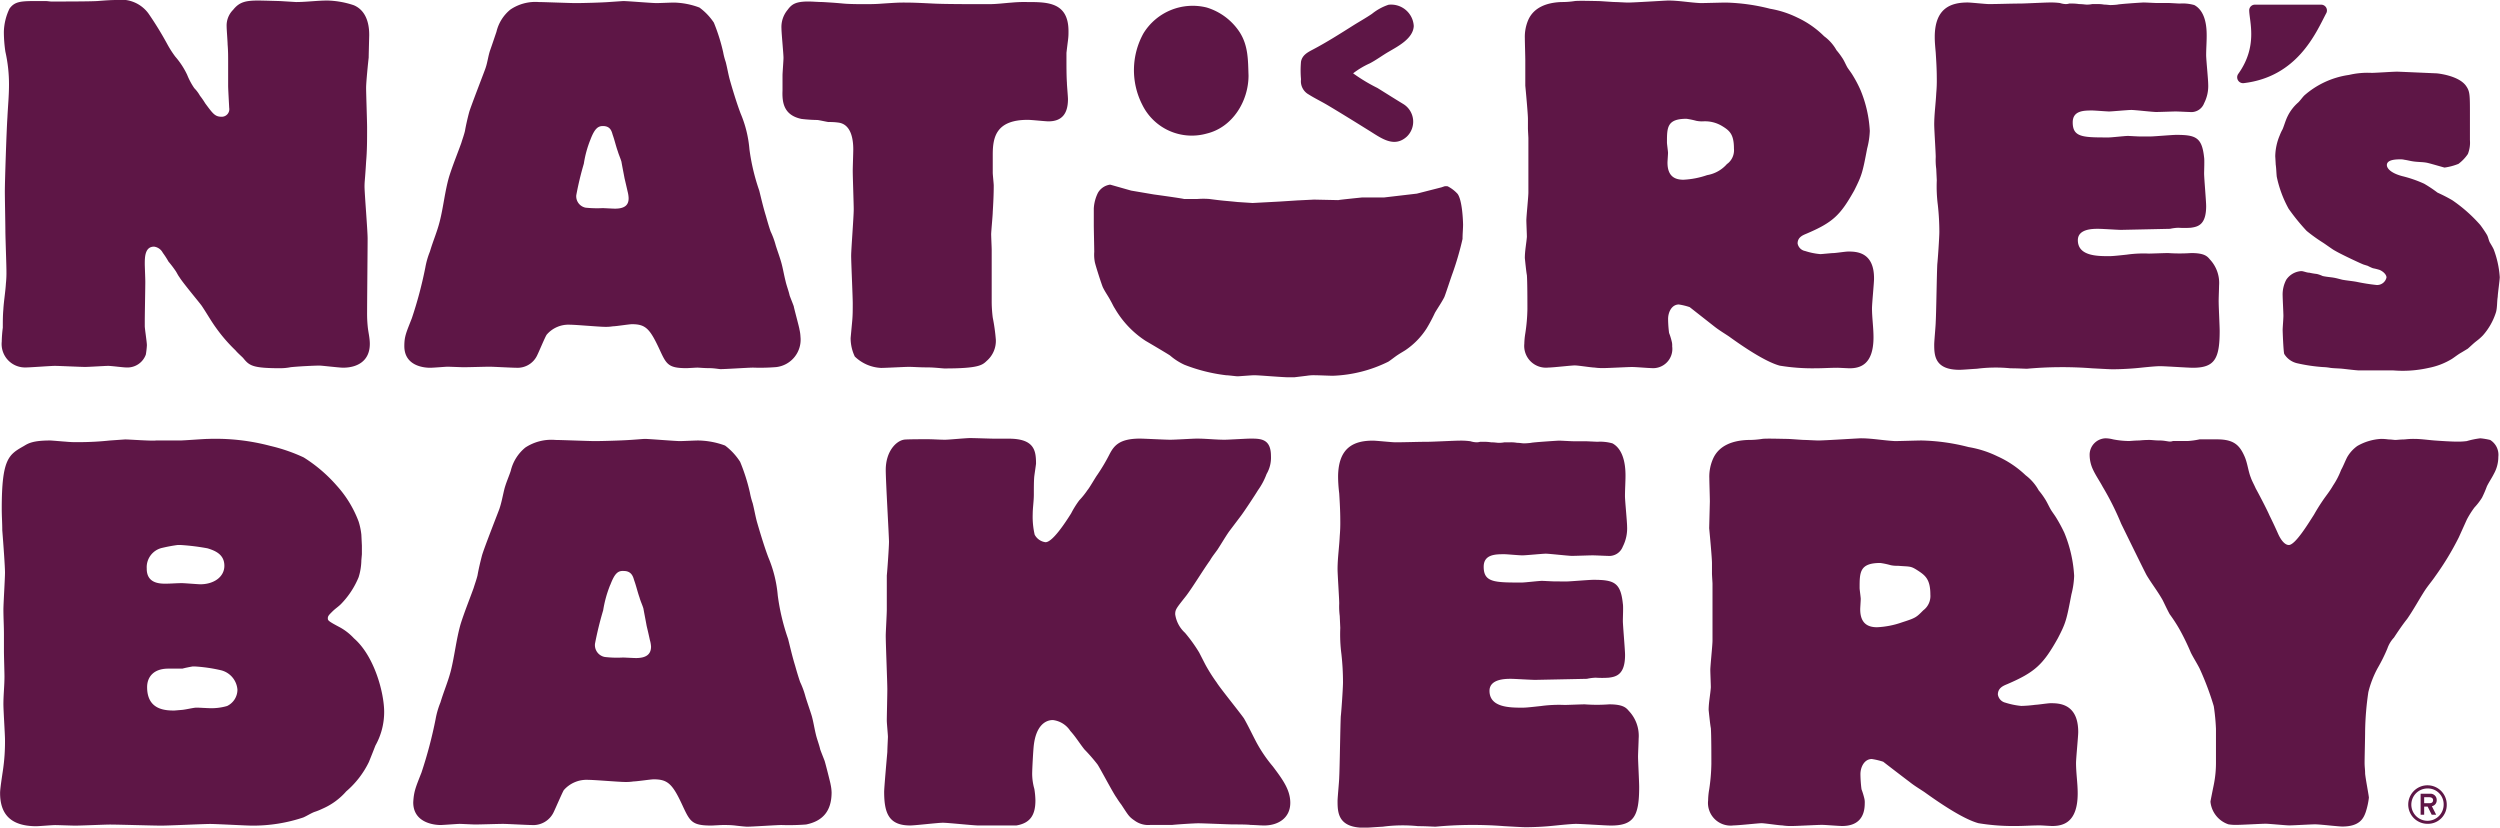 <svg xmlns="http://www.w3.org/2000/svg" width="145" height="48" viewBox="0 0 331.03 109.59"><g fill="#5e1646"><path d="M.29 70.22c0-.93-.07-1.87-.07-2.87 0-6.64.93-7.15 2.95-8.3.58-.36 1.23-.72 3.46-.72.22 0 1.87.15 2 .15a14.3 14.3 0 0 0 1.73.07 39.2 39.2 0 0 0 4.19-.22l2-.14c.58 0 3.46.22 4.11.14h3.17c.51 0 3.18-.21 3.75-.21a28.35 28.35 0 0 1 8.22.93 22.65 22.65 0 0 1 4.4 1.52 19.64 19.64 0 0 1 4.39 3.75 14.83 14.83 0 0 1 2.89 4.75 8.92 8.92 0 0 1 .36 1.73l.07 1.45v1.15l-.07.79a7.94 7.94 0 0 1-.36 2.24A11.14 11.14 0 0 1 45.13 80c-.36.36-.72.57-1.15 1s-.58.58-.58.86 0 .36 1.37 1.09a7.37 7.37 0 0 1 2.09 1.58c2.74 2.38 4 7.28 4 9.74a9.08 9.08 0 0 1-1.16 4.46c-.28.73-.57 1.45-.86 2.17a12 12 0 0 1-3 3.89 8.87 8.87 0 0 1-3.17 2.31 8.09 8.09 0 0 1-1.08.43c-.51.21-.94.5-1.44.72a20.94 20.94 0 0 1-6.78 1.08c-.79 0-4.68-.22-5.55-.22s-5.48.22-6.49.22-5.69-.14-6.77-.14c-.66 0-3.9.14-4.62.14-.36 0-2.24-.07-2.67-.07s-2.09.15-2.53.15C1.37 109.38 0 107.79 0 105c0-.5.22-1.94.36-2.88a26 26 0 0 0 .29-4.18c0-.65-.21-3.89-.21-4.69 0-1.22.14-2.45.14-3.68 0-.49-.07-2.73-.07-3.31v-2.3c0-1.09-.07-2.17-.07-3.25 0-.72.21-4.11.21-4.9S.44 72.1.29 70.22Zm21.63 7.07c.71 0 1.44-.07 2.16-.07.36 0 2.09.15 2.45.15 1.73 0 3.17-.94 3.17-2.45s-1.22-2-2.23-2.31a29.68 29.68 0 0 0-3.54-.44h-.42a20.1 20.1 0 0 0-2 .37 2.62 2.62 0 0 0-2.09 2.73c-.03 2.02 1.78 2.02 2.5 2.02Zm7.35 11.47a20.58 20.58 0 0 0-3.53-.51h-.22c-.43.07-1.15.22-1.37.29h-1.87c-2 0-2.81 1.15-2.81 2.45 0 3 2.37 3.1 3.6 3.1l1.08-.09c.58-.07 1.15-.22 1.73-.29h.29c.22 0 1.37.07 1.66.07a7.39 7.39 0 0 0 2.23-.29 2.4 2.4 0 0 0 1.37-2.16 2.87 2.87 0 0 0-2.16-2.57ZM55.8 102.31a58.5 58.5 0 0 0 1.87-7.07 11 11 0 0 1 .65-2.24c.43-1.44 1-2.74 1.37-4.18.5-2 .72-4.19 1.3-6.2.5-1.59 1.15-3.18 1.72-4.76.15-.5.37-1.09.51-1.66.15-.87.36-1.73.58-2.59s2.16-5.77 2.31-6.2c.28-.8.43-1.66.64-2.53s.58-1.65.87-2.52a5.68 5.68 0 0 1 1.94-3.1 6.29 6.29 0 0 1 4-1c.72 0 4.4.15 5.19.15 1 0 3.68-.08 4.61-.15.15 0 1.88-.14 2-.14.64 0 4 .29 4.68.29.36 0 2-.08 2.38-.08A10.66 10.66 0 0 1 96 59a8.26 8.26 0 0 1 2 2.16 24.9 24.9 0 0 1 1.3 4.11 9.53 9.53 0 0 0 .36 1.37c.22.87.36 1.73.58 2.52.29 1 .93 3.18 1.51 4.69a16.59 16.59 0 0 1 1.23 5 28.72 28.72 0 0 0 1.37 5.76c.29 1.15.57 2.38.93 3.54q.33 1.19.66 2.16a11.13 11.13 0 0 1 .71 1.94c.22.73.58 1.74.8 2.45s.36 1.66.57 2.53c.15.65.44 1.37.58 2 .07.22.5 1.3.58 1.51s.79 3 .79 3.1a5.81 5.81 0 0 1 .14 1.08c0 2.53-1.22 3.82-3.38 4.26a29.29 29.29 0 0 1-3.25.07c-.65 0-3.82.22-4.54.22-.22 0-.94-.07-1.59-.15s-1.37-.07-1.65-.07-1.3.07-1.52.07c-2.52 0-2.81-.51-3.75-2.52-1.37-3-2-3.6-3.89-3.6-.36 0-2.23.28-2.67.28a6.35 6.35 0 0 1-1.15.07c-.72 0-4-.28-4.83-.28a4 4 0 0 0-3.25 1.37c-.21.35-1.08 2.38-1.29 2.81a3 3 0 0 1-3 1.8c-.57 0-3.17-.15-3.75-.15s-3.1.08-3.68.08c-.29 0-1.8-.08-2.08-.08s-2.17.15-2.53.15-3.6-.07-3.6-3c.08-1.42.29-1.92 1.09-3.94Zm25-24.87a15.47 15.47 0 0 0-.94 3.38 45 45 0 0 0-1.08 4.41A1.6 1.6 0 0 0 80.09 87a14 14 0 0 0 2.38.07c.22 0 1.44.07 1.73.07 1.37 0 2-.5 2-1.51a3.79 3.79 0 0 0-.15-.86c-.14-.65-.29-1.3-.43-1.88-.14-.79-.29-1.51-.43-2.31-.15-.5-.37-.93-.51-1.44-.28-.79-.43-1.51-.72-2.31-.14-.49-.36-1.22-1.37-1.22-.77-.05-1.2.31-1.78 1.83ZM117.42 76.21c.07-.65.29-3.75.29-4.47s-.43-8-.43-9.51c0-2.46 1.37-3.82 2.38-4 .14-.07 2.81-.07 3.09-.07.8 0 1.67.07 2.39.07.5 0 2.73-.22 3.31-.22s2.75.08 3.25.08h1.87c3.39 0 3.61 1.58 3.61 3.31 0 .07-.15 1.08-.22 1.59s-.07 1.66-.07 2.52-.15 1.73-.15 2.6a10.59 10.59 0 0 0 .26 2.69 1.89 1.89 0 0 0 1.44 1c.94 0 2.67-2.67 3.39-3.82a12.23 12.23 0 0 1 1.08-1.73 10.41 10.41 0 0 0 1.09-1.36c.21-.21 1.08-1.73 1.29-2a24.58 24.58 0 0 0 1.66-2.81c.58-1.08 1.3-2 4-2 .51 0 3.33.15 4 .15s3-.15 3.53-.15c1.23 0 2.46.15 3.68.15.5 0 2.88-.15 3.39-.15 1.37 0 2.74 0 2.74 2.31a4.27 4.27 0 0 1-.58 2.38 9.08 9.08 0 0 1-1.15 2.16c-.29.5-1.94 3-2.31 3.46l-1.51 2c-.5.72-1 1.58-1.52 2.38-.35.5-.72.94-1 1.44-.93 1.29-2.23 3.46-3.16 4.69-1.3 1.65-1.45 1.8-1.45 2.45a4.09 4.09 0 0 0 1.3 2.45 20.32 20.32 0 0 1 1.87 2.6l.82 1.6a22.52 22.52 0 0 0 1.51 2.39c.43.71 3.1 4 3.61 4.75.57 1 1.08 2.09 1.65 3.17a18.79 18.79 0 0 0 2.17 3.18c1.3 1.73 2.31 3.1 2.31 4.82 0 2-1.59 3-3.46 3-.58 0-1.23-.07-1.81-.07-.29-.07-2-.07-2.3-.07-.66 0-3.9-.15-4.62-.15-.5 0-2.88.15-3.46.22h-2.89a3.06 3.06 0 0 1-2.08-.58c-.73-.5-.8-.65-1.74-2.09a10.7 10.7 0 0 1-.64-.93c-.44-.58-2.1-3.75-2.52-4.4a22.53 22.53 0 0 0-1.74-2c-.64-.8-1.15-1.66-1.87-2.45a3.2 3.2 0 0 0-2.31-1.44c-1.08 0-2.23.86-2.52 3.31-.08.58-.22 3.25-.22 3.82a7.51 7.51 0 0 0 .29 2 11 11 0 0 1 .14 1.51c0 1.88-.64 3-2.52 3.32h-5.05c-.64 0-4-.36-4.68-.36s-3.68.36-4.33.36c-2.81 0-3.45-1.59-3.45-4.47 0-.5.35-4.47.42-5.26 0-.36.08-1.88.08-2 0-.29-.15-1.8-.15-2.16 0-.58.07-3.46.07-4.11 0-1-.21-6-.21-7.14 0-.43.14-2.88.14-3.46ZM207.39 77c.5 0 3-.22 3.61-.22 2.74 0 3.6.37 3.89 3.18.07.29 0 1.87 0 2.23 0 .65.29 3.82.29 4.55 0 2.59-1.16 2.88-2.17 3a12.34 12.34 0 0 1-1.72 0 6.46 6.46 0 0 0-1.16.15l-6.85.14c-.51 0-2.74-.14-3.24-.14-.65 0-2.81 0-2.81 1.59 0 2.23 2.73 2.23 4.39 2.23.44 0 1.08-.07 2.45-.22a17.8 17.8 0 0 1 3.11-.14c.36 0 2.23-.08 2.66-.08a21.9 21.9 0 0 0 3.24 0c1.81 0 2.24.44 2.6.87a4.79 4.79 0 0 1 1.3 3.68c0 .36-.08 2-.08 2.38 0 .58.15 3.31.15 4 0 3.9-.72 5.12-3.75 5.12-.65 0-3.89-.22-4.61-.22-.43 0-1.37.08-2.74.22a38 38 0 0 1-3.89.22c-.44 0-1.66-.07-2.89-.14a53.35 53.35 0 0 0-9.08.07c-.29 0-1.3-.07-2.31-.07a20.08 20.08 0 0 0-4.68.07c-1.23.07-2 .14-2.46.14-3.46 0-3.53-2-3.53-3.53 0-.51.22-2.67.22-3.17.07-1.16.14-6.86.21-8.08.08-.65.29-3.75.29-4.47a33.8 33.8 0 0 0-.21-3.75 20.1 20.1 0 0 1-.15-3.46s-.07-1.51-.07-1.58a9.69 9.69 0 0 1-.07-1.66c0-.65-.22-3.82-.22-4.55 0-1.44.22-2.88.29-4.39a20.16 20.16 0 0 0 .07-2.09c0-1.16-.07-2.39-.14-3.54a19.43 19.43 0 0 1-.15-2.16c0-4 2.17-4.83 4.62-4.83.43 0 2.52.22 2.95.22 1.23 0 3.18-.07 4.4-.07.58 0 3.46-.15 4.11-.15a9.12 9.12 0 0 1 1.44.08 3.12 3.12 0 0 0 .8.14 1.63 1.63 0 0 0 .5-.07h.43a6.55 6.55 0 0 1 1 .07c.43 0 .87.07 1 .07a3.94 3.94 0 0 0 .79-.07h.8a4.61 4.61 0 0 1 .86.07c.36 0 .72.07.87.07a8.24 8.24 0 0 0 1-.07c.15-.07 3.54-.29 3.68-.29.29 0 1.59.08 1.88.08H210l1.51.07a6 6 0 0 1 2 .21c1.73.94 1.73 3.61 1.73 4.33s-.07 1.8-.07 2.67c0 .57.28 3.38.28 4a5.29 5.29 0 0 1-.57 2.67 1.92 1.92 0 0 1-2 1.23c-.29 0-1.58-.07-2-.07s-2.3.07-2.74.07-3-.29-3.45-.29-2.6.22-3.11.22-2-.15-2.38-.15c-1.15 0-2.74 0-2.74 1.66 0 2.09 1.45 2.09 5.05 2.09.43 0 2.24-.22 2.67-.22.21 0 1.37.07 1.66.07ZM226.41 66.4c0-.5-.07-2.59-.07-3.09a5.84 5.84 0 0 1 .51-2.6c.79-1.73 2.59-2.38 4.61-2.45a11.62 11.62 0 0 0 1.88-.14c.5-.08 2.74 0 3.24 0s2 .14 2.45.14c.22 0 1.44.07 1.73.07.87 0 5.34-.29 5.63-.29 1.51 0 3 .29 4.54.37.5 0 3-.08 3.53-.08a26.88 26.88 0 0 1 6.2.87 13.87 13.87 0 0 1 3.82 1.22 13.31 13.31 0 0 1 3.75 2.52 6.31 6.31 0 0 1 1.73 2 9.78 9.78 0 0 1 .8 1.09c.28.42.5.93.79 1.44.21.35.5.72.72 1.08a20.2 20.2 0 0 1 1.08 2 17.47 17.47 0 0 1 1.3 5.7 11.18 11.18 0 0 1-.36 2.45c-.65 3.39-.72 3.75-1.81 5.84-1.94 3.46-3 4.47-6.7 6.06-.51.21-1.23.5-1.23 1.37a1.31 1.31 0 0 0 1 1.08 10.06 10.06 0 0 0 2.09.43 17.24 17.24 0 0 0 1.88-.15c.29 0 1.65-.21 2-.21 1.07 0 3.67 0 3.67 3.82 0 .58-.29 3.46-.29 4.11 0 1.3.22 2.67.22 4 0 3.89-1.94 4.33-3.39 4.33-.21 0-1.37-.08-1.59-.08-1.08 0-2.15.08-3.16.08a28 28 0 0 1-5-.37c-2.09-.57-5.33-2.81-7.14-4.11-.64-.43-1.37-.86-2-1.37-.29-.21-3.4-2.59-3.47-2.66a9.54 9.54 0 0 0-1.51-.36c-1 0-1.51 1.08-1.51 2a16.86 16.86 0 0 0 .14 2 10 10 0 0 1 .36 1.16 2.22 2.22 0 0 1 .07.71c0 1.88-.94 3-3 3-.44 0-2.24-.15-2.67-.15-.58 0-3.32.15-3.89.15a7.43 7.43 0 0 1-1.37-.08c-.44 0-2.31-.29-2.74-.29s-3 .29-3.68.29a3 3 0 0 1-3.39-3.31 8.9 8.9 0 0 1 .14-1.44 24.87 24.87 0 0 0 .29-3.4c0-.93 0-3.89-.07-4.75-.07-.22-.29-2.38-.29-2.38 0-1 .22-2 .29-3 0-.36-.07-1.94-.07-2.3 0-.58.29-3.25.29-3.9v-7.53c0-.14-.07-1.08-.07-1.37v-1.37c0-.65-.3-3.89-.37-4.61Zm19.83 11.47c0 .21.15 1.22.15 1.44s-.07 1.15-.07 1.37c0 2 1.15 2.38 2.23 2.38a11.48 11.48 0 0 0 3.31-.65c1.81-.58 1.88-.65 2.81-1.59a2.36 2.36 0 0 0 .94-2.08c0-2-.65-2.53-1.65-3.18s-1-.5-2.67-.64a3.74 3.74 0 0 1-.94-.08 10.24 10.24 0 0 0-1.37-.29c-2.74 0-2.74 1.23-2.74 3.32ZM317 84.43a4.06 4.06 0 0 0-.87 1.44 21.71 21.71 0 0 1-1.29 2.6 13.41 13.41 0 0 0-1.23 3.17 39 39 0 0 0-.43 5.19c0 .87-.07 3.46-.07 4.18 0 .51.07.94.07 1.37s.5 3 .5 3.25a9.65 9.65 0 0 1-.43 1.94c-.29.8-.79 1.88-3.1 1.88-.22 0-1-.07-1.8-.15s-1.52-.14-1.8-.14c-.51 0-2.89.14-3.4.14s-2.66-.22-3.16-.22-3.11.15-3.75.15a6 6 0 0 1-1.16-.07 3.52 3.52 0 0 1-2.38-3c0-.07.29-1.51.44-2.24a14.65 14.65 0 0 0 .29-3v-4.4a27.63 27.63 0 0 0-.29-3 37.44 37.44 0 0 0-1.88-5c-.36-.71-.79-1.37-1.15-2.08a31.65 31.65 0 0 0-1.51-3.11 20.37 20.37 0 0 0-1.3-2c-.36-.66-.65-1.3-.94-1.88-.65-1.15-1.44-2.16-2.09-3.24-.15-.22-3-6.06-3.39-6.85a37.19 37.19 0 0 0-2.45-4.9c-.43-.8-.94-1.52-1.3-2.31a4.62 4.62 0 0 1-.43-1.88 2.18 2.18 0 0 1 2.16-2.23 4.36 4.36 0 0 1 .94.14 11.61 11.61 0 0 0 2.09.22c.22 0 .79-.07 1.37-.07a12.75 12.75 0 0 1 1.44-.07c.22 0 .72.07 1.3.07s1.08.14 1.3.14a1.11 1.11 0 0 0 .43-.07h1.95a10.54 10.54 0 0 0 1.58-.22h2.31c2.16 0 2.95.72 3.6 2.16.44.94.51 2 .87 2.89.14.43.43.93.65 1.44.64 1.16 1.58 3 1.8 3.53.43.87.8 1.66 1.15 2.45s.87 1.52 1.44 1.52c.87 0 2.67-3 3.32-4 .36-.64.72-1.22 1.16-1.87s.93-1.23 1.37-2a10.09 10.09 0 0 0 1.07-2.07c.29-.51.5-1.09.79-1.66a4.66 4.66 0 0 1 1.37-1.52 7.14 7.14 0 0 1 3.1-.93 6.55 6.55 0 0 1 1 .07c.36 0 .79.07.93.07s.73-.07 1.23-.07a9.18 9.18 0 0 1 1.23-.07c.94 0 1.8.14 2.73.21s2.31.15 2.89.15a9 9 0 0 0 1.37-.07 10.88 10.88 0 0 1 1.8-.37 9.27 9.27 0 0 1 1.3.22 2.31 2.31 0 0 1 1.08 2.23 4.61 4.61 0 0 1-.58 2.24c-.29.58-.64 1.08-.93 1.66a14.94 14.94 0 0 1-.65 1.51 8.18 8.18 0 0 1-1 1.3 12.14 12.14 0 0 0-1 1.58l-1.08 2.39a37.28 37.28 0 0 1-3.1 5.12c-.43.64-.94 1.22-1.37 1.87-.79 1.22-1.52 2.59-2.38 3.82-.53.65-1.26 1.73-1.73 2.45ZM321.44 109.09a2.55 2.55 0 1 1 2.55-2.54 2.49 2.49 0 0 1-2.55 2.54Zm0-4.68a2.14 2.14 0 1 0 2.14 2.14 2.09 2.09 0 0 0-2.14-2.14Zm.58 2.35.57 1.13H322l-.54-1.08H321v1.08h-.47v-2.78h1.22a.82.82 0 0 1 .91.84.78.78 0 0 1-.66.81Zm-.34-1.19H321v.79h.73c.26 0 .45-.12.45-.4s-.24-.39-.5-.39ZM48.6 41.31c0-1.5.07-8.34.07-9.71 0-1.1-.41-6-.41-6.91 0-.68.07-.89.21-3.28.13-1.44.13-2.81.13-4.52 0-.82-.13-4.51-.13-5.26s.27-3.42.34-4c0-.27.07-2.94.07-2.94 0-.68 0-3.14-2.05-4a11.79 11.79 0 0 0-3.48-.62c-1.36 0-2.8.2-4.16.2L37.07.14c-.07 0-2.39-.07-2.86-.07-1.71 0-2.53.2-3.35 1.23A2.94 2.94 0 0 0 30 3.49c0 .41.13 2.05.13 2.39.07.82.07 1.58.07 2.33v3.14c0 .48.14 2.88.14 2.94a1 1 0 0 1-1 1.17c-.89 0-1.16-.41-2.18-1.78a9.74 9.74 0 0 0-.69-1 4.62 4.62 0 0 0-.75-1 9 9 0 0 1-.95-1.78 10.42 10.42 0 0 0-1.57-2.4 13.45 13.45 0 0 1-1.09-1.71 44.8 44.8 0 0 0-2.46-4A4.47 4.47 0 0 0 15.44 0c-.82 0-1.71.07-2.59.14C11.69.2 8.62.2 7.32.2h-.55C6.57.2 6.3.14 6 .14H4.73c-2 0-2.8.06-3.48 1a7.47 7.47 0 0 0-.75 3.1 18.31 18.31 0 0 0 .2 2.6 19.56 19.56 0 0 1 .48 4.38c0 1.43-.14 2.87-.21 4.31-.13 2-.34 8.55-.34 9.84 0 .83.07 4.45.07 5.13 0 .89.14 4.59.14 5.34a13.49 13.49 0 0 1-.07 1.71C.7 38.71.5 39.81.43 41c-.07.82-.07 1.57-.07 2.39a16.45 16.45 0 0 0-.14 1.85 3.1 3.1 0 0 0 3.14 3.42c.62 0 3.35-.21 3.89-.21s3.48.14 4 .14 2.66-.14 3.07-.14 2 .21 2.39.21a2.59 2.59 0 0 0 2.59-1.71 10.72 10.72 0 0 0 .14-1.23c0-.41-.28-2.19-.28-2.53v-.69c0-.82.07-4.44.07-5.19 0-.41-.07-2.06-.07-2.33 0-.89 0-2.32 1.23-2.32a1.53 1.53 0 0 1 1.16.82 10.83 10.83 0 0 1 .75 1.16 14.1 14.1 0 0 1 .89 1.16c.2.27.34.62.55.89.4.68 2.52 3.21 2.93 3.76.68 1 1.23 2 1.91 2.94a21 21 0 0 0 2.59 3c.28.34.69.69 1 1 .82 1 1.16 1.37 4.91 1.37a7.3 7.3 0 0 0 1.43-.14c1.44-.14 3.42-.21 3.76-.21s2.66.28 3.14.28c1.91 0 3.55-.89 3.55-3.15 0-.82-.21-1.57-.28-2.32a17.6 17.6 0 0 1-.08-1.91ZM105.1 40.56c-.07-.21-.48-1.23-.55-1.44-.13-.61-.41-1.3-.54-1.91-.21-.82-.34-1.64-.55-2.4s-.54-1.64-.75-2.32a10.63 10.63 0 0 0-.68-1.85c-.21-.61-.41-1.3-.62-2.05-.34-1.09-.61-2.26-.88-3.35a27.63 27.63 0 0 1-1.3-5.47 15.33 15.33 0 0 0-1.16-4.72c-.55-1.44-1.16-3.49-1.43-4.45-.21-.75-.34-1.57-.55-2.39a8.9 8.9 0 0 1-.34-1.3A24.61 24.61 0 0 0 94.52 3a7.88 7.88 0 0 0-1.91-2A10.17 10.17 0 0 0 89.2.34c-.34 0-1.91.07-2.25.07-.69 0-3.82-.27-4.44-.27L80.6.27c-.89.07-3.41.14-4.37.14-.75 0-4.23-.14-4.91-.14a5.9 5.9 0 0 0-3.75 1 5.38 5.38 0 0 0-1.84 2.94c-.28.82-.55 1.64-.82 2.4s-.35 1.6-.62 2.39c-.13.41-2 5.2-2.18 5.88s-.41 1.64-.55 2.46c-.13.55-.34 1.1-.48 1.58-.54 1.5-1.16 3-1.63 4.51-.55 1.92-.75 4-1.23 5.88-.34 1.37-.89 2.6-1.3 4a10.57 10.57 0 0 0-.61 2.12 54.24 54.24 0 0 1-1.78 6.7c-.75 1.92-1 2.4-1 3.7 0 2.8 2.93 2.87 3.41 2.87s2-.14 2.39-.14l2 .07c.54 0 3-.07 3.48-.07s3 .14 3.55.14a2.87 2.87 0 0 0 2.79-1.71c.21-.41 1-2.33 1.23-2.67a3.79 3.79 0 0 1 3.1-1.32c.75 0 3.89.28 4.58.28a5.71 5.71 0 0 0 1.09-.07c.41 0 2.18-.28 2.52-.28 1.84 0 2.39.62 3.69 3.42.88 1.92 1.16 2.4 3.55 2.4.2 0 1.22-.07 1.43-.07s.89.07 1.57.07 1.29.13 1.5.13c.68 0 3.68-.2 4.3-.2a26.16 26.16 0 0 0 3.07-.07 3.65 3.65 0 0 0 3.21-4 5.11 5.11 0 0 0-.14-1c0-.18-.75-2.91-.75-3.05ZM81.42 27.63c-.27 0-1.43-.07-1.64-.07a14.62 14.62 0 0 1-2.25-.06 1.54 1.54 0 0 1-1.23-1.65 40.94 40.94 0 0 1 1-4.17 14.19 14.19 0 0 1 .88-3.21c.55-1.44 1-1.78 1.64-1.78 1 0 1.16.68 1.3 1.16.27.75.41 1.44.68 2.19.14.48.34.89.48 1.37.13.75.27 1.43.41 2.19.13.54.27 1.16.41 1.77a4 4 0 0 1 .13.83c.03.95-.51 1.43-1.81 1.43ZM136 .27a17.51 17.51 0 0 0-2 .07c-1 .07-2 .21-3.07.21h-.68c-1.57 0-5 0-6.49-.07s-2.72-.14-4-.14c-.68 0-.89 0-3 .14-.82.07-1.64.07-2.39.07-.34 0-1.84 0-2.6-.07-1.54-.14-1.77-.14-2.84-.21-.62 0-1.3-.07-1.91-.07-1.64 0-2.19.35-2.73 1.1a3.54 3.54 0 0 0-.82 2.46c0 .62.27 3.35.27 3.9 0 .34-.13 2-.13 2.33v2c-.07 1.64.2 3.28 2.52 3.76a20.21 20.21 0 0 0 2.12.14c.47.07 1 .2 1.43.27a8.54 8.54 0 0 1 1.3.07c1.77.21 2 2.32 2 3.56 0 .41-.07 2.39-.07 2.8 0 .82.13 4.45.13 5.13 0 1-.34 5.27-.34 6.16s.21 5.4.21 6.29 0 1.57-.07 2.32l-.21 2.26a5.69 5.69 0 0 0 .55 2.46 5.34 5.34 0 0 0 3.48 1.51c.61 0 3.14-.14 3.69-.14s1.36.07 2.38.07 2.05.14 2.32.14c4.44 0 5-.41 5.6-1a3.5 3.5 0 0 0 1.21-2.79 25 25 0 0 0-.41-2.94 17.57 17.57 0 0 1-.14-2v-7c0-.27-.07-1.71-.07-2.05s.21-2.53.21-2.94c.07-1.16.13-2.32.13-3.49 0-.27-.13-1.43-.13-1.71v-2.42c0-2.33.48-4.58 4.64-4.58.48 0 2.32.2 2.73.2 1.77 0 2.59-1 2.59-2.94 0-.34-.14-1.84-.14-2.19-.06-.82-.06-2.39-.06-2.6V7c.06-.54.13-1.09.2-1.64s.07-.82.07-1.23c0-3.86-2.8-3.86-5.48-3.86ZM244.71 33.31c-.34 0-1.64.2-1.91.2s-1.57.14-1.77.14a9 9 0 0 1-2-.41 1.24 1.24 0 0 1-1-1c0-.82.68-1.09 1.16-1.29 3.55-1.51 4.51-2.47 6.35-5.75 1-2 1.09-2.33 1.7-5.54a10.52 10.52 0 0 0 .35-2.33 16.39 16.39 0 0 0-1.23-5.4 15.78 15.78 0 0 0-1-1.91c-.2-.35-.47-.69-.68-1s-.48-1-.75-1.37a9.48 9.48 0 0 0-.75-1 5.8 5.8 0 0 0-1.64-1.85A12.45 12.45 0 0 0 238 2.33a13.16 13.16 0 0 0-3.61-1.17 26 26 0 0 0-5.87-.82c-.48 0-2.87.07-3.34.07-1.44-.07-2.87-.34-4.3-.34-.28 0-4.51.27-5.33.27-.27 0-1.43-.07-1.63-.07-.41 0-2-.13-2.32-.13s-2.6-.07-3.08 0a11 11 0 0 1-1.77.13c-1.91.07-3.62.69-4.37 2.33a5.66 5.66 0 0 0-.47 2.46c0 .48.06 2.46.06 2.94v3.35c.07.69.35 3.77.35 4.38V17c0 .27.06 1.16.06 1.3v7.18c0 .62-.27 3.15-.27 3.7 0 .34.07 1.84.07 2.18-.07.89-.27 1.85-.27 2.81 0 0 .2 2 .27 2.25.07.83.07 3.63.07 4.52a23.29 23.29 0 0 1-.28 3.21 9.52 9.52 0 0 0-.13 1.37 2.88 2.88 0 0 0 3.2 3.15c.62 0 3-.28 3.48-.28s2.19.28 2.6.28a7.61 7.61 0 0 0 1.29.07c.55 0 3.14-.14 3.69-.14s2.11.14 2.52.14a2.55 2.55 0 0 0 2.8-2.88 2 2 0 0 0-.07-.68 7.81 7.81 0 0 0-.34-1.09 15.34 15.34 0 0 1-.13-1.85c0-.89.47-1.92 1.43-1.92a8.55 8.55 0 0 1 1.43.35l3.26 2.56c.61.48 1.29.89 1.91 1.3 1.7 1.23 4.77 3.35 6.75 3.89a26.56 26.56 0 0 0 4.71.35c1 0 2-.07 3-.07l1.51.07c1.36 0 3.2-.41 3.2-4.11 0-1.3-.2-2.6-.2-3.83 0-.61.27-3.35.27-3.9.04-3.62-2.41-3.62-3.44-3.62Zm-16-11.63a4.48 4.48 0 0 1-2.66 1.51 11.22 11.22 0 0 1-3.14.61c-1 0-2.11-.34-2.11-2.26 0-.2.07-1.09.07-1.3s-.14-1.16-.14-1.36c0-2 0-3.15 2.59-3.15a11 11 0 0 1 1.3.27 3.78 3.78 0 0 0 .89.07 4.36 4.36 0 0 1 2.52.62c1 .61 1.57 1.09 1.57 3a2.26 2.26 0 0 1-.86 1.99ZM293.84 37.82a4.54 4.54 0 0 0-1.23-3.48c-.34-.42-.75-.83-2.46-.83a22.47 22.47 0 0 1-3.07 0c-.41 0-2.18.07-2.53.07a15.78 15.78 0 0 0-2.93.14c-1.3.14-1.91.2-2.32.2-1.57 0-4.16 0-4.16-2.12 0-1.5 2-1.5 2.66-1.5s2.59.14 3.07.14l6.48-.14a5.92 5.92 0 0 1 1.09-.14 12.82 12.82 0 0 0 1.64 0c1-.13 2.05-.41 2.05-2.87 0-.68-.27-3.69-.27-4.31 0-.34.06-1.85 0-2.12-.28-2.67-1.1-3-3.69-3-.54 0-2.93.21-3.41.21h-1.43c-.28 0-1.37-.07-1.57-.07-.41 0-2.12.2-2.53.2-3.41 0-4.77 0-4.77-2 0-1.57 1.5-1.57 2.59-1.57.34 0 1.91.13 2.25.13s2.46-.2 2.93-.2 2.8.27 3.28.27 2.25-.07 2.59-.07 1.57.07 1.85.07a1.81 1.81 0 0 0 1.91-1.16 5 5 0 0 0 .54-2.53c0-.62-.27-3.28-.27-3.83 0-.82.07-1.71.07-2.53s0-3.22-1.64-4.11a5.61 5.61 0 0 0-1.91-.2c-.21 0-1.23-.07-1.43-.07h-1.57c-.28 0-1.5-.07-1.78-.07s-3.34.21-3.48.28a8.73 8.73 0 0 1-.95.06c-.14 0-.48-.06-.82-.06a4.14 4.14 0 0 0-.82-.07h-.75a3.61 3.61 0 0 1-.75.07c-.14 0-.55-.07-1-.07a5.85 5.85 0 0 0-.95-.07H274a1.52 1.52 0 0 1-.48.07 2.83 2.83 0 0 1-.75-.14 9.45 9.45 0 0 0-1.37-.07c-.61 0-3.34.14-3.89.14-1.16 0-3 .07-4.16.07-.41 0-2.39-.21-2.8-.21-2.32 0-4.36.82-4.36 4.58 0 .69.07 1.37.13 2.06.07 1.09.14 2.25.14 3.35a18.07 18.07 0 0 1-.07 2c-.07 1.44-.27 2.81-.27 4.17 0 .69.2 3.7.2 4.31a8.76 8.76 0 0 0 .07 1.58c0 .06.07 1.5.07 1.5a19.42 19.42 0 0 0 .14 3.28 32.82 32.82 0 0 1 .2 3.56c0 .68-.2 3.63-.27 4.24-.07 1.16-.14 6.57-.21 7.66 0 .48-.2 2.53-.2 3 0 1.44.07 3.35 3.34 3.35.41 0 1.16-.07 2.32-.14a19.64 19.64 0 0 1 4.44-.06c.95 0 1.91.06 2.18.06a51.77 51.77 0 0 1 8.6-.06c1.16.06 2.32.13 2.73.13 1 0 2.46-.07 3.68-.2s2.19-.21 2.6-.21c.68 0 3.75.21 4.36.21 2.87 0 3.55-1.17 3.55-4.86 0-.61-.13-3.21-.13-3.76-.02-.34.05-1.92.05-2.26ZM298.63.62h8.78a.77.77 0 0 1 .59 1.19c-1.37 2.63-3.82 8.36-10.9 9.2a.78.78 0 0 1-.73-1.21c2.63-3.66 1.49-6.9 1.46-8.43a.75.75 0 0 1 .8-.75ZM301.48 23.4a15.2 15.2 0 0 0 1.57 4.24 27.17 27.17 0 0 0 2.39 2.94 21.66 21.66 0 0 0 2.11 1.52c.27.16 1.41 1 1.63 1.09.7.43 3.36 1.68 3.79 1.84l.55.17a5.79 5.79 0 0 0 .7.32 7.93 7.93 0 0 1 .87.22c.43.17.92.6.92 1a1.27 1.27 0 0 1-1.3 1 26.35 26.35 0 0 1-2.71-.43c-.65-.11-1.25-.16-1.85-.27-.43-.11-.81-.22-1.19-.28s-.92-.1-1.41-.21a3.84 3.84 0 0 0-.76-.27 9.17 9.17 0 0 1-1-.17c-.32 0-.65-.16-1-.21h-.05a2.59 2.59 0 0 0-2 1.14 4.16 4.16 0 0 0-.48 2.12c0 .38.1 2.28.1 2.66s-.1 1.58-.1 1.85.1 2.88.21 3.2a2.71 2.71 0 0 0 1.79 1.25 22.12 22.12 0 0 0 3.36.49 6.63 6.63 0 0 1 1 .11c.54.06 1.08.06 1.57.11s1.84.22 2.17.22h4.55a15.47 15.47 0 0 0 4.67-.33 9.28 9.28 0 0 0 3.09-1.19c.43-.28.81-.6 1.3-.87l.81-.49c.38-.33.76-.71 1.14-1s.6-.49.87-.77a8.42 8.42 0 0 0 1.73-3.09c.17-.66.11-1.36.22-2 0-.39.27-2.23.27-2.61a12.83 12.83 0 0 0-.81-3.7c-.16-.33-.33-.6-.49-.87s-.22-.71-.38-1-.7-1.09-.92-1.36a19.75 19.75 0 0 0-3.69-3.26 21.23 21.23 0 0 0-1.95-1 17.08 17.08 0 0 0-1.77-1.18 16.13 16.13 0 0 0-2.88-1c-1.46-.38-2.06-1-2.06-1.47s.49-.76 1.74-.76a2.25 2.25 0 0 1 .6.06c.38.05.76.16 1.13.21.71.11 1.36.06 2 .22s2.12.6 2.17.6a7.84 7.84 0 0 0 1.84-.49 5.42 5.42 0 0 0 1.25-1.31 4.14 4.14 0 0 0 .27-1.84V15.2c0-2.72 0-3.1-.54-3.86-1-1.36-3.8-1.63-3.9-1.63s-4.94-.22-5.21-.22c-.54 0-2.87.16-3.36.16a10.75 10.75 0 0 0-3 .27 11.37 11.37 0 0 0-5.92 2.72c-.27.27-.48.6-.81.93a5.81 5.81 0 0 0-1.41 1.84c-.27.55-.43 1.15-.65 1.69a5.9 5.9 0 0 0-.38.81 7.42 7.42 0 0 0-.6 2.78s.06 1 .06 1.08c.08.55.08 1.09.14 1.63Z"></path></g><g fill="#5e1646"><path d="M193 25.67a4.63 4.63 0 0 0-1.31-1 1.46 1.46 0 0 0-.42 0l-.41.14-3.25.83-4.36.51h-2.91s-3.48.35-3.08.35l-3.26-.07-2.25.11-2.33.15-3.56.19-2-.13c-1.71-.18-1.59-.12-3.72-.4a10.46 10.46 0 0 0-1.59 0h-1.77c-.41-.11-4-.6-4-.6l-3-.51-2.78-.79a2.21 2.21 0 0 0-1.62 1.08 5.35 5.35 0 0 0-.55 2.07v2.17c0 .55.06 3.11.06 3.59a5.19 5.19 0 0 0 .07 1.31c.07.42 1 3.32 1.11 3.45.27.56.68 1.11 1 1.73.2.34.34.69.55 1a12.72 12.72 0 0 0 4.06 4.28c.48.28 2.82 1.66 3.24 1.94a8 8 0 0 0 1.93 1.24 22.24 22.24 0 0 0 5.5 1.38c.28 0 1.31.14 1.52.14s1.86-.14 2.2-.14 1.31.07 2.28.14 1.92.13 2.2.13h.83l1.65-.2a5.81 5.81 0 0 1 1.1-.07c.41 0 2.07.07 2.34.07a17.92 17.92 0 0 0 7.37-1.87c.41-.27.83-.62 1.24-.89s.69-.42 1-.62a9.92 9.92 0 0 0 2.83-2.9 21.35 21.35 0 0 0 1.1-2.07c.41-.69.89-1.38 1.24-2.07.2-.49.89-2.63 1.1-3.18a39.94 39.94 0 0 0 1.31-4.52c0-.69.07-1.31.07-1.93-.02-.93-.16-3.28-.73-4.04ZM186.26 18.11c-1.7 1.52-3.42.14-5-.83-1.8-1.12-3.6-2.24-5.43-3.33-.84-.5-1.74-.93-2.56-1.45a2 2 0 0 1-1-2 13.05 13.05 0 0 1 0-2.34c.17-.88.89-1.24 1.63-1.63 1.8-.95 3.54-2.06 5.27-3.15.83-.52 1.69-1 2.5-1.55a7 7 0 0 1 2.19-1.2 3 3 0 0 1 3.34 2.82c-.08 1.65-2.07 2.67-3.3 3.39-.85.49-1.64 1.09-2.52 1.55a11 11 0 0 0-2.21 1.32 22.74 22.74 0 0 0 3.22 1.94c1.13.7 2.26 1.42 3.4 2.11a2.74 2.74 0 0 1 .47 4.35ZM165.32 10c0 3.39-2.11 6.87-5.55 7.69a7.3 7.3 0 0 1-8.52-3.82 10.06 10.06 0 0 1 .16-9.46A7.65 7.65 0 0 1 159.8 1a8 8 0 0 1 4.35 3.27c1.15 1.8 1.1 3.73 1.17 5.73Z"></path></g></svg>